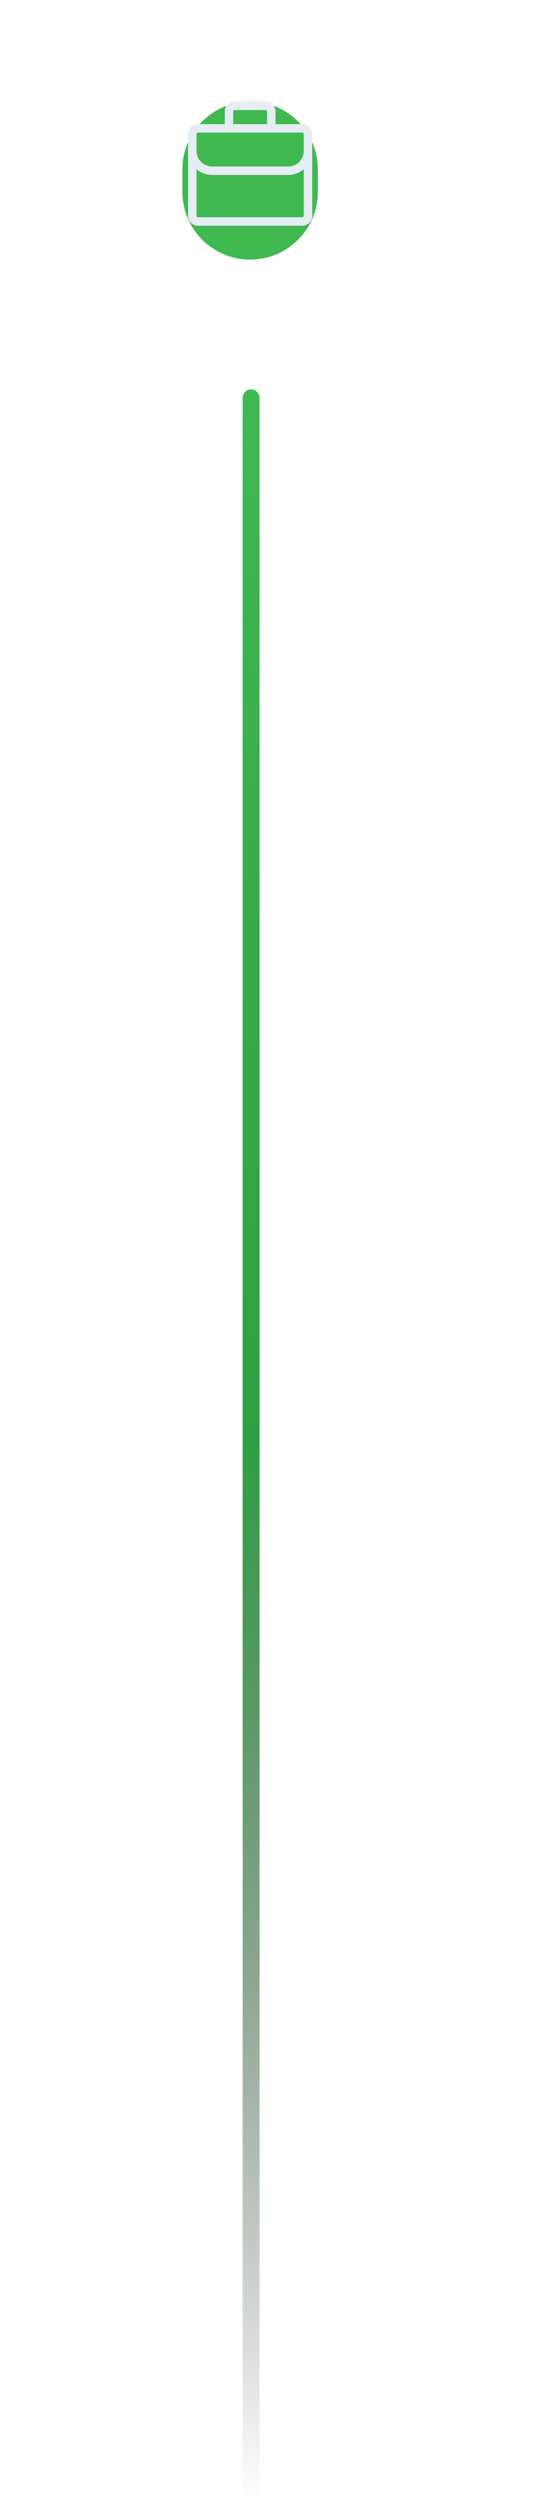 <svg width="98" height="443" viewBox="0 0 98 443" fill="none" xmlns="http://www.w3.org/2000/svg">
<path d="M43 70.5C43 69.672 43.672 69 44.5 69C45.328 69 46 69.672 46 70.5V441.5C46 442.328 45.328 443 44.5 443C43.672 443 43 442.328 43 441.5V70.5Z" fill="url(#paint0_linear_2027_38)"/>
<g filter="url(#filter0_f_2027_38)">
<path d="M32.328 30C32.328 23.373 37.701 18 44.328 18C50.956 18 56.328 23.373 56.328 30V34C56.328 40.627 50.956 46 44.328 46C37.701 46 32.328 40.627 32.328 34V30Z" fill="#3FB950"/>
</g>
<path d="M39.828 19.75C39.828 18.784 40.612 18 41.578 18H47.078C48.044 18 48.828 18.784 48.828 19.75V22H53.578C54.544 22 55.328 22.784 55.328 23.75V38.25C55.328 38.714 55.144 39.159 54.816 39.487C54.487 39.816 54.042 40 53.578 40H35.078C34.614 40 34.169 39.816 33.841 39.487C33.513 39.159 33.328 38.714 33.328 38.25V23.75C33.328 22.784 34.112 22 35.078 22H39.828V19.75ZM34.828 29.99V38.25C34.828 38.388 34.94 38.5 35.078 38.5H53.578C53.644 38.5 53.708 38.474 53.755 38.427C53.802 38.38 53.828 38.316 53.828 38.25V29.99C53.061 30.643 52.086 31.001 51.078 31H37.578C36.571 31.001 35.595 30.643 34.828 29.99ZM53.828 26.75V23.75C53.828 23.684 53.802 23.62 53.755 23.573C53.708 23.526 53.644 23.5 53.578 23.5H35.078C35.012 23.5 34.948 23.526 34.901 23.573C34.855 23.62 34.828 23.684 34.828 23.75V26.75C34.828 27.479 35.118 28.179 35.634 28.695C36.149 29.21 36.849 29.5 37.578 29.5H51.078C51.807 29.5 52.507 29.21 53.023 28.695C53.538 28.179 53.828 27.479 53.828 26.75ZM47.328 19.75C47.328 19.684 47.302 19.62 47.255 19.573C47.208 19.526 47.144 19.5 47.078 19.5H41.578C41.512 19.5 41.448 19.526 41.401 19.573C41.355 19.62 41.328 19.684 41.328 19.75V22H47.328V19.75Z" fill="#E6EDF3"/>
<defs>
<filter id="filter0_f_2027_38" x="14.328" y="0" width="60" height="64" filterUnits="userSpaceOnUse" color-interpolation-filters="sRGB">
<feFlood flood-opacity="0" result="BackgroundImageFix"/>
<feBlend mode="normal" in="SourceGraphic" in2="BackgroundImageFix" result="shape"/>
<feGaussianBlur stdDeviation="9" result="effect1_foregroundBlur_2027_38"/>
</filter>
<linearGradient id="paint0_linear_2027_38" x1="44.5" y1="69" x2="44.5" y2="443" gradientUnits="userSpaceOnUse">
<stop stop-color="#3FB950"/>
<stop offset="0.5" stop-color="#2EA043"/>
<stop offset="1" stop-opacity="0"/>
</linearGradient>
</defs>
</svg>
